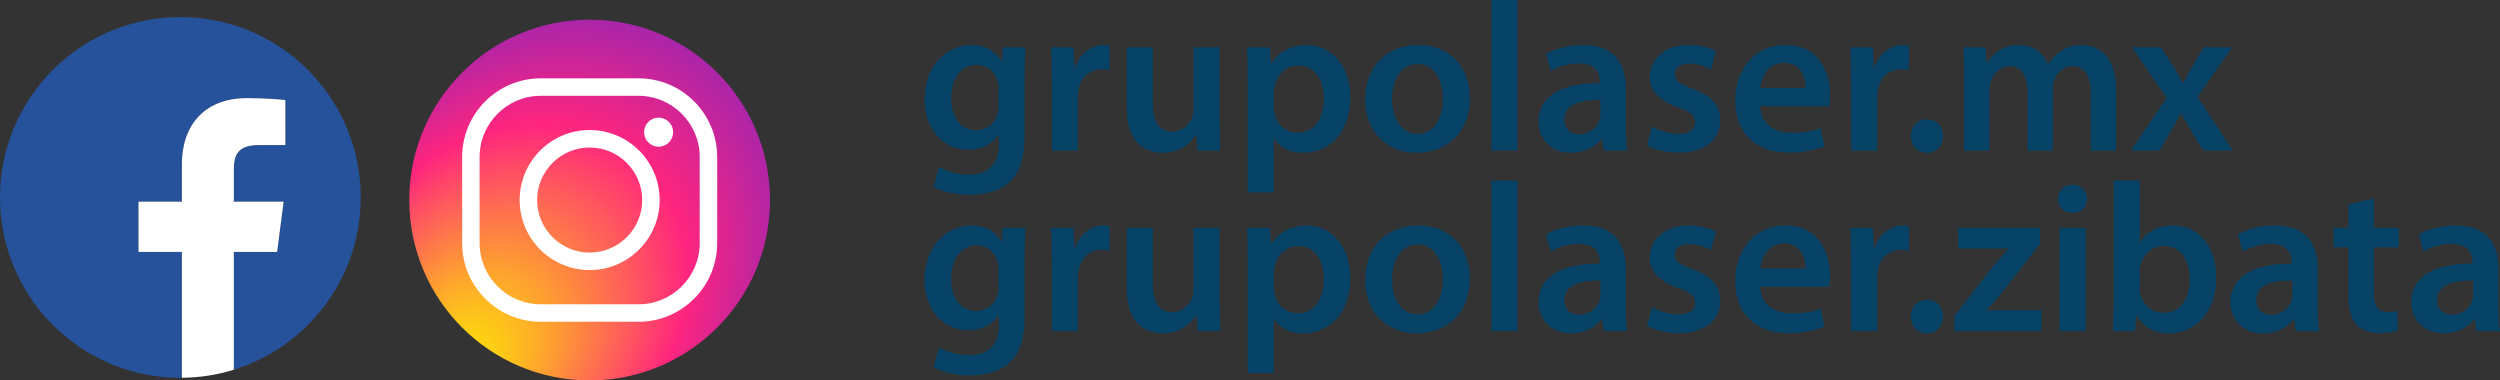 <!-- Generator: Adobe Illustrator 21.0.0, SVG Export Plug-In  -->
<svg version="1.1"
	 xmlns="http://www.w3.org/2000/svg" xmlns:xlink="http://www.w3.org/1999/xlink" xmlns:a="http://ns.adobe.com/AdobeSVGViewerExtensions/3.0/"
	 x="0px" y="0px" width="212.345px" height="32.311px" viewBox="0 0 212.345 32.311"
	 style="enable-background:new 0 0 212.345 32.311;" xml:space="preserve">
<rect x="0" y="0" width="212.345" height="32.311" fill="#333333" stroke="none"/>
<style type="text/css">
	.st0{fill:#074367;}
	.st1{fill:url(#SVGID_1_);}
	.st2{fill:#FFFFFF;}
	.st3{fill:#25529B;}
	.st4{fill:url(#SVGID_2_);}
</style>
<defs>
</defs>
<g>
	<path class="st0" d="M87.104,4.016c-0.036,0.594-0.072,1.314-0.072,2.521v4.97c0,1.837-0.378,3.151-1.297,3.979
		c-0.918,0.81-2.179,1.062-3.385,1.062c-1.116,0-2.305-0.233-3.061-0.702l0.485-1.674c0.559,0.324,1.495,0.666,2.558,0.666
		c1.44,0,2.521-0.756,2.521-2.646v-0.757h-0.036c-0.504,0.774-1.404,1.297-2.557,1.297c-2.179,0-3.728-1.801-3.728-4.285
		c0-2.881,1.873-4.628,3.979-4.628c1.332,0,2.125,0.648,2.539,1.368h0.036l0.09-1.17H87.104z M84.817,7.526
		c0-0.198-0.018-0.414-0.072-0.594c-0.233-0.811-0.864-1.423-1.8-1.423c-1.243,0-2.161,1.081-2.161,2.863
		c0,1.494,0.756,2.7,2.143,2.7c0.828,0,1.549-0.54,1.801-1.332c0.054-0.234,0.09-0.54,0.09-0.792V7.526z"/>
	<path class="st0" d="M89.333,6.843c0-1.188-0.019-2.035-0.072-2.827h1.927L91.26,5.69h0.071c0.433-1.243,1.459-1.873,2.396-1.873
		c0.216,0,0.342,0.019,0.521,0.054V5.96c-0.18-0.036-0.378-0.072-0.647-0.072c-1.062,0-1.783,0.685-1.981,1.675
		c-0.035,0.198-0.071,0.433-0.071,0.685v4.537h-2.215V6.843z"/>
	<path class="st0" d="M103.591,10.155c0,1.045,0.035,1.908,0.071,2.629h-1.944l-0.107-1.332h-0.036
		c-0.379,0.63-1.243,1.53-2.81,1.53c-1.603,0-3.061-0.954-3.061-3.817V4.016h2.215v4.771c0,1.458,0.468,2.395,1.639,2.395
		c0.882,0,1.458-0.63,1.692-1.188c0.071-0.198,0.126-0.432,0.126-0.684V4.016h2.215V10.155z"/>
	<path class="st0" d="M105.983,6.933c0-1.152-0.036-2.089-0.072-2.917h1.944l0.108,1.351h0.036c0.648-0.99,1.675-1.549,3.007-1.549
		c2.017,0,3.691,1.729,3.691,4.466c0,3.169-1.999,4.699-3.997,4.699c-1.099,0-2.018-0.469-2.467-1.171h-0.036v4.538h-2.215V6.933z
		 M108.198,9.111c0,0.216,0.018,0.414,0.071,0.612c0.217,0.9,1.009,1.548,1.945,1.548c1.404,0,2.232-1.17,2.232-2.898
		c0-1.549-0.756-2.809-2.179-2.809c-0.918,0-1.765,0.666-1.98,1.638c-0.054,0.181-0.09,0.379-0.09,0.559V9.111z"/>
	<path class="st0" d="M124.848,8.319c0,3.223-2.269,4.663-4.501,4.663c-2.484,0-4.394-1.711-4.394-4.52
		c0-2.881,1.891-4.646,4.538-4.646C123.102,3.817,124.848,5.654,124.848,8.319z M118.241,8.409c0,1.692,0.828,2.971,2.179,2.971
		c1.26,0,2.143-1.242,2.143-3.007c0-1.368-0.612-2.935-2.125-2.935C118.87,5.438,118.241,6.95,118.241,8.409z"/>
	<path class="st0" d="M126.664,0h2.232v12.784h-2.232V0z"/>
	<path class="st0" d="M136.224,12.784l-0.145-0.973h-0.054c-0.54,0.685-1.458,1.171-2.593,1.171c-1.765,0-2.755-1.278-2.755-2.611
		c0-2.214,1.963-3.331,5.203-3.312V6.914c0-0.576-0.233-1.53-1.782-1.53c-0.864,0-1.765,0.271-2.358,0.648l-0.433-1.44
		c0.648-0.396,1.783-0.774,3.169-0.774c2.81,0,3.619,1.782,3.619,3.691v3.169c0,0.792,0.036,1.566,0.126,2.106H136.224z
		 M135.936,8.499c-1.566-0.036-3.062,0.306-3.062,1.639c0,0.864,0.559,1.26,1.261,1.26c0.882,0,1.53-0.576,1.729-1.206
		c0.054-0.162,0.072-0.342,0.072-0.486V8.499z"/>
	<path class="st0" d="M140.325,10.75c0.504,0.306,1.459,0.63,2.251,0.63c0.973,0,1.404-0.396,1.404-0.973
		c0-0.594-0.36-0.9-1.44-1.278c-1.711-0.594-2.431-1.53-2.413-2.557c0-1.549,1.278-2.755,3.313-2.755
		c0.973,0,1.818,0.252,2.322,0.522l-0.432,1.566c-0.378-0.216-1.08-0.504-1.854-0.504c-0.792,0-1.225,0.378-1.225,0.918
		c0,0.558,0.414,0.828,1.53,1.225c1.585,0.576,2.323,1.386,2.341,2.683c0,1.584-1.242,2.736-3.565,2.736
		c-1.062,0-2.016-0.252-2.664-0.611L140.325,10.75z"/>
	<path class="st0" d="M149.506,9.021c0.054,1.584,1.296,2.269,2.701,2.269c1.026,0,1.764-0.145,2.431-0.396l0.324,1.53
		c-0.757,0.307-1.801,0.54-3.062,0.54c-2.845,0-4.52-1.746-4.52-4.429c0-2.431,1.477-4.718,4.285-4.718
		c2.846,0,3.781,2.341,3.781,4.268c0,0.414-0.036,0.738-0.071,0.937H149.506z M153.36,7.473c0.018-0.811-0.343-2.143-1.819-2.143
		c-1.368,0-1.944,1.242-2.034,2.143H153.36z"/>
	<path class="st0" d="M157.228,6.843c0-1.188-0.019-2.035-0.072-2.827h1.927l0.072,1.675h0.071c0.433-1.243,1.459-1.873,2.396-1.873
		c0.216,0,0.342,0.019,0.521,0.054V5.96c-0.18-0.036-0.378-0.072-0.647-0.072c-1.062,0-1.783,0.685-1.981,1.675
		c-0.035,0.198-0.071,0.433-0.071,0.685v4.537h-2.215V6.843z"/>
	<path class="st0" d="M162.303,11.56c0-0.828,0.576-1.422,1.369-1.422c0.81,0,1.368,0.576,1.368,1.422
		c0,0.811-0.54,1.423-1.368,1.423C162.862,12.982,162.303,12.37,162.303,11.56z"/>
	<path class="st0" d="M166.822,6.626c0-1.008-0.019-1.854-0.072-2.61h1.908l0.091,1.296h0.054c0.432-0.684,1.225-1.494,2.701-1.494
		c1.152,0,2.053,0.648,2.431,1.621h0.036c0.306-0.486,0.666-0.847,1.08-1.099c0.486-0.343,1.044-0.522,1.765-0.522
		c1.458,0,2.935,0.99,2.935,3.799v5.168h-2.16V7.94c0-1.458-0.505-2.322-1.567-2.322c-0.756,0-1.313,0.54-1.548,1.17
		c-0.055,0.217-0.108,0.486-0.108,0.738v5.258h-2.16V7.707c0-1.225-0.486-2.089-1.513-2.089c-0.828,0-1.387,0.648-1.585,1.26
		c-0.09,0.217-0.126,0.469-0.126,0.721v5.186h-2.16V6.626z"/>
	<path class="st0" d="M183.562,4.016l1.044,1.656c0.288,0.469,0.54,0.9,0.792,1.351h0.055c0.252-0.486,0.504-0.937,0.756-1.387
		l0.973-1.62h2.412l-2.935,4.213l2.989,4.556h-2.503l-1.08-1.746c-0.288-0.469-0.541-0.937-0.793-1.423h-0.036
		c-0.252,0.504-0.504,0.937-0.792,1.423l-1.008,1.746h-2.449l3.043-4.465l-2.935-4.304H183.562z"/>
</g>
<g>
	<path class="st0" d="M87.104,19.35c-0.036,0.594-0.072,1.314-0.072,2.521v4.97c0,1.837-0.378,3.151-1.297,3.979
		c-0.918,0.81-2.179,1.062-3.385,1.062c-1.116,0-2.305-0.233-3.061-0.702l0.485-1.674c0.559,0.324,1.495,0.666,2.558,0.666
		c1.44,0,2.521-0.756,2.521-2.646v-0.757h-0.036c-0.504,0.774-1.404,1.297-2.557,1.297c-2.179,0-3.728-1.801-3.728-4.285
		c0-2.881,1.873-4.628,3.979-4.628c1.332,0,2.125,0.648,2.539,1.368h0.036l0.09-1.17H87.104z M84.817,22.86
		c0-0.198-0.018-0.414-0.072-0.594c-0.233-0.811-0.864-1.423-1.8-1.423c-1.243,0-2.161,1.081-2.161,2.863
		c0,1.494,0.756,2.7,2.143,2.7c0.828,0,1.549-0.54,1.801-1.332c0.054-0.234,0.09-0.54,0.09-0.792V22.86z"/>
	<path class="st0" d="M89.333,22.177c0-1.188-0.019-2.035-0.072-2.827h1.927l0.072,1.675h0.071c0.433-1.243,1.459-1.873,2.396-1.873
		c0.216,0,0.342,0.019,0.521,0.054v2.089c-0.18-0.036-0.378-0.072-0.647-0.072c-1.062,0-1.783,0.685-1.981,1.675
		c-0.035,0.198-0.071,0.433-0.071,0.685v4.537h-2.215V22.177z"/>
	<path class="st0" d="M103.591,25.489c0,1.045,0.035,1.908,0.071,2.629h-1.944l-0.107-1.332h-0.036
		c-0.379,0.63-1.243,1.53-2.81,1.53c-1.603,0-3.061-0.954-3.061-3.817V19.35h2.215v4.771c0,1.458,0.468,2.395,1.639,2.395
		c0.882,0,1.458-0.63,1.692-1.188c0.071-0.198,0.126-0.432,0.126-0.684V19.35h2.215V25.489z"/>
	<path class="st0" d="M105.983,22.267c0-1.152-0.036-2.089-0.072-2.917h1.944l0.108,1.351h0.036c0.648-0.99,1.675-1.549,3.007-1.549
		c2.017,0,3.691,1.729,3.691,4.466c0,3.169-1.999,4.699-3.997,4.699c-1.099,0-2.018-0.469-2.467-1.171h-0.036v4.538h-2.215V22.267z
		 M108.198,24.445c0,0.216,0.018,0.414,0.071,0.612c0.217,0.9,1.009,1.548,1.945,1.548c1.404,0,2.232-1.17,2.232-2.898
		c0-1.549-0.756-2.809-2.179-2.809c-0.918,0-1.765,0.666-1.98,1.638c-0.054,0.181-0.09,0.379-0.09,0.559V24.445z"/>
	<path class="st0" d="M124.848,23.653c0,3.223-2.269,4.663-4.501,4.663c-2.484,0-4.394-1.711-4.394-4.52
		c0-2.881,1.891-4.646,4.538-4.646C123.102,19.151,124.848,20.988,124.848,23.653z M118.241,23.743c0,1.692,0.828,2.971,2.179,2.971
		c1.26,0,2.143-1.242,2.143-3.007c0-1.368-0.612-2.935-2.125-2.935C118.87,20.772,118.241,22.284,118.241,23.743z"/>
	<path class="st0" d="M126.664,15.334h2.232v12.784h-2.232V15.334z"/>
	<path class="st0" d="M136.224,28.118l-0.145-0.973h-0.054c-0.54,0.685-1.458,1.171-2.593,1.171c-1.765,0-2.755-1.278-2.755-2.611
		c0-2.214,1.963-3.331,5.203-3.312v-0.145c0-0.576-0.233-1.53-1.782-1.53c-0.864,0-1.765,0.271-2.358,0.648l-0.433-1.44
		c0.648-0.396,1.783-0.774,3.169-0.774c2.81,0,3.619,1.782,3.619,3.691v3.169c0,0.792,0.036,1.566,0.126,2.106H136.224z
		 M135.936,23.833c-1.566-0.036-3.062,0.306-3.062,1.639c0,0.864,0.559,1.26,1.261,1.26c0.882,0,1.53-0.576,1.729-1.206
		c0.054-0.162,0.072-0.342,0.072-0.486V23.833z"/>
	<path class="st0" d="M140.325,26.084c0.504,0.306,1.459,0.63,2.251,0.63c0.973,0,1.404-0.396,1.404-0.973
		c0-0.594-0.36-0.9-1.44-1.278c-1.711-0.594-2.431-1.53-2.413-2.557c0-1.549,1.278-2.755,3.313-2.755
		c0.973,0,1.818,0.252,2.322,0.522l-0.432,1.566c-0.378-0.216-1.08-0.504-1.854-0.504c-0.792,0-1.225,0.378-1.225,0.918
		c0,0.558,0.414,0.828,1.53,1.225c1.585,0.576,2.323,1.386,2.341,2.683c0,1.584-1.242,2.736-3.565,2.736
		c-1.062,0-2.016-0.252-2.664-0.611L140.325,26.084z"/>
	<path class="st0" d="M149.506,24.355c0.054,1.584,1.296,2.269,2.701,2.269c1.026,0,1.764-0.145,2.431-0.396l0.324,1.53
		c-0.757,0.307-1.801,0.54-3.062,0.54c-2.845,0-4.52-1.746-4.52-4.429c0-2.431,1.477-4.718,4.285-4.718
		c2.846,0,3.781,2.341,3.781,4.268c0,0.414-0.036,0.738-0.071,0.937H149.506z M153.36,22.807c0.018-0.811-0.343-2.143-1.819-2.143
		c-1.368,0-1.944,1.242-2.034,2.143H153.36z"/>
	<path class="st0" d="M157.228,22.177c0-1.188-0.019-2.035-0.072-2.827h1.927l0.072,1.675h0.071
		c0.433-1.243,1.459-1.873,2.396-1.873c0.216,0,0.342,0.019,0.521,0.054v2.089c-0.18-0.036-0.378-0.072-0.647-0.072
		c-1.062,0-1.783,0.685-1.981,1.675c-0.035,0.198-0.071,0.433-0.071,0.685v4.537h-2.215V22.177z"/>
	<path class="st0" d="M162.303,26.894c0-0.828,0.576-1.422,1.369-1.422c0.81,0,1.368,0.576,1.368,1.422
		c0,0.811-0.54,1.423-1.368,1.423C162.862,28.316,162.303,27.704,162.303,26.894z"/>
	<path class="st0" d="M165.993,26.84l3.295-4.213c0.45-0.541,0.828-0.973,1.296-1.477v-0.036h-4.267V19.35h6.968V20.7l-3.223,4.123
		c-0.433,0.522-0.847,1.026-1.297,1.494v0.036h4.628v1.765h-7.4V26.84z"/>
	<path class="st0" d="M177.28,16.9c0,0.667-0.486,1.188-1.26,1.188c-0.738,0-1.225-0.521-1.225-1.188
		c0-0.684,0.504-1.206,1.242-1.206C176.793,15.694,177.262,16.217,177.28,16.9z M174.921,28.118V19.35h2.232v8.769H174.921z"/>
	<path class="st0" d="M179.457,28.118c0.036-0.594,0.072-1.566,0.072-2.467V15.334h2.215v5.222h0.036
		c0.54-0.846,1.494-1.404,2.809-1.404c2.143,0,3.673,1.782,3.655,4.447c0,3.151-1.999,4.718-3.979,4.718
		c-1.135,0-2.143-0.433-2.772-1.513h-0.036l-0.108,1.314H179.457z M181.744,24.499c0,0.18,0.018,0.36,0.054,0.522
		c0.234,0.882,1.008,1.548,1.963,1.548c1.386,0,2.232-1.116,2.232-2.881c0-1.548-0.738-2.809-2.215-2.809
		c-0.9,0-1.71,0.648-1.963,1.621c-0.035,0.161-0.071,0.359-0.071,0.576V24.499z"/>
	<path class="st0" d="M194.992,28.118l-0.145-0.973h-0.054c-0.54,0.685-1.459,1.171-2.593,1.171c-1.765,0-2.755-1.278-2.755-2.611
		c0-2.214,1.963-3.331,5.203-3.312v-0.145c0-0.576-0.233-1.53-1.782-1.53c-0.864,0-1.765,0.271-2.358,0.648l-0.433-1.44
		c0.648-0.396,1.783-0.774,3.169-0.774c2.81,0,3.619,1.782,3.619,3.691v3.169c0,0.792,0.036,1.566,0.126,2.106H194.992z
		 M194.704,23.833c-1.566-0.036-3.062,0.306-3.062,1.639c0,0.864,0.559,1.26,1.261,1.26c0.882,0,1.53-0.576,1.729-1.206
		c0.054-0.162,0.072-0.342,0.072-0.486V23.833z"/>
	<path class="st0" d="M201.634,16.847v2.503h2.106v1.656h-2.106v3.871c0,1.062,0.288,1.621,1.134,1.621
		c0.378,0,0.666-0.055,0.864-0.108l0.036,1.692c-0.324,0.126-0.9,0.216-1.603,0.216c-0.811,0-1.494-0.27-1.908-0.72
		c-0.469-0.504-0.685-1.297-0.685-2.449v-4.123h-1.261V19.35h1.261v-1.98L201.634,16.847z"/>
	<path class="st0" d="M210.347,28.118l-0.145-0.973h-0.054c-0.54,0.685-1.458,1.171-2.593,1.171c-1.765,0-2.755-1.278-2.755-2.611
		c0-2.214,1.963-3.331,5.203-3.312v-0.145c0-0.576-0.233-1.53-1.782-1.53c-0.864,0-1.765,0.271-2.358,0.648l-0.433-1.44
		c0.648-0.396,1.783-0.774,3.169-0.774c2.81,0,3.619,1.782,3.619,3.691v3.169c0,0.792,0.036,1.566,0.126,2.106H210.347z
		 M210.059,23.833c-1.566-0.036-3.062,0.306-3.062,1.639c0,0.864,0.559,1.26,1.261,1.26c0.882,0,1.53-0.576,1.729-1.206
		c0.054-0.162,0.072-0.342,0.072-0.486V23.833z"/>
</g>
<g>
	
		<radialGradient id="SVGID_1_" cx="49.844" cy="18.194" r="43.304" fx="31.668" fy="18.471" gradientTransform="matrix(0.653 -0.757 0.615 0.531 6.091 46.272)" gradientUnits="userSpaceOnUse">
		<stop  offset="0" style="stop-color:#FDED00"/>
		<stop  offset="0.054" style="stop-color:#FDD90D"/>
		<stop  offset="0.163" style="stop-color:#FEA52D"/>
		<stop  offset="0.318" style="stop-color:#FF5361"/>
		<stop  offset="0.4" style="stop-color:#FF257E"/>
		<stop  offset="0.42" style="stop-color:#F42584"/>
		<stop  offset="0.587" style="stop-color:#9F25AF"/>
		<stop  offset="0.734" style="stop-color:#5B26D1"/>
		<stop  offset="0.856" style="stop-color:#2A26EA"/>
		<stop  offset="0.948" style="stop-color:#0B26F9"/>
		<stop  offset="1" style="stop-color:#0026FF"/>
	</radialGradient>
	<circle class="st1" cx="50.084" cy="16.992" r="15.319"/>
	<g>
		<g>
			<path class="st2" d="M54.235,27.33h-8.301c-3.684,0-6.681-2.998-6.681-6.681v-7.315c0-3.684,2.997-6.681,6.681-6.681h8.301
				c3.684,0,6.681,2.997,6.681,6.681v7.315C60.916,24.333,57.919,27.33,54.235,27.33z M45.934,8.138
				c-2.865,0-5.197,2.331-5.197,5.197v7.315c0,2.865,2.331,5.196,5.197,5.196h8.301c2.865,0,5.196-2.331,5.196-5.196v-7.315
				c0-2.865-2.331-5.197-5.196-5.197H45.934z"/>
		</g>
		<g>
			<path class="st2" d="M50.084,22.939c-3.279,0-5.947-2.668-5.947-5.947c0-3.28,2.668-5.948,5.947-5.948
				c3.279,0,5.947,2.668,5.947,5.948C56.032,20.271,53.364,22.939,50.084,22.939z M50.084,12.529c-2.461,0-4.462,2.002-4.462,4.463
				c0,2.461,2.002,4.462,4.462,4.462c2.461,0,4.463-2.002,4.463-4.462C54.547,14.531,52.545,12.529,50.084,12.529z"/>
		</g>
		<g>
			<circle class="st2" cx="55.941" cy="11.227" r="1.234"/>
		</g>
	</g>
</g>
<g>
	<path class="st3" d="M30.639,16.771c0-8.461-6.859-15.32-15.319-15.32C6.859,1.451,0,8.31,0,16.771
		c0,8.46,6.859,15.319,15.319,15.319c0.044,0,0.087-0.003,0.131-0.003V21.4h-3.688v-4.272h3.688v-3.15
		c0-3.656,2.233-5.646,5.493-5.646c1.562,0,2.905,0.116,3.296,0.168v3.821l-2.262,0.001c-1.773,0-2.116,0.843-2.116,2.079v2.727
		h4.23L23.54,21.4h-3.679v10.006C26.104,29.469,30.639,23.65,30.639,16.771z"/>
	<path class="st2" d="M23.54,21.4l0.551-4.272h-4.23v-2.727c0-1.237,0.343-2.079,2.116-2.079l2.262-0.001V8.5
		c-0.391-0.052-1.734-0.168-3.296-0.168c-3.261,0-5.493,1.991-5.493,5.646v3.15h-3.688V21.4h3.688v10.687
		c1.535-0.013,3.016-0.249,4.411-0.682V21.4H23.54z"/>
</g>
</svg>